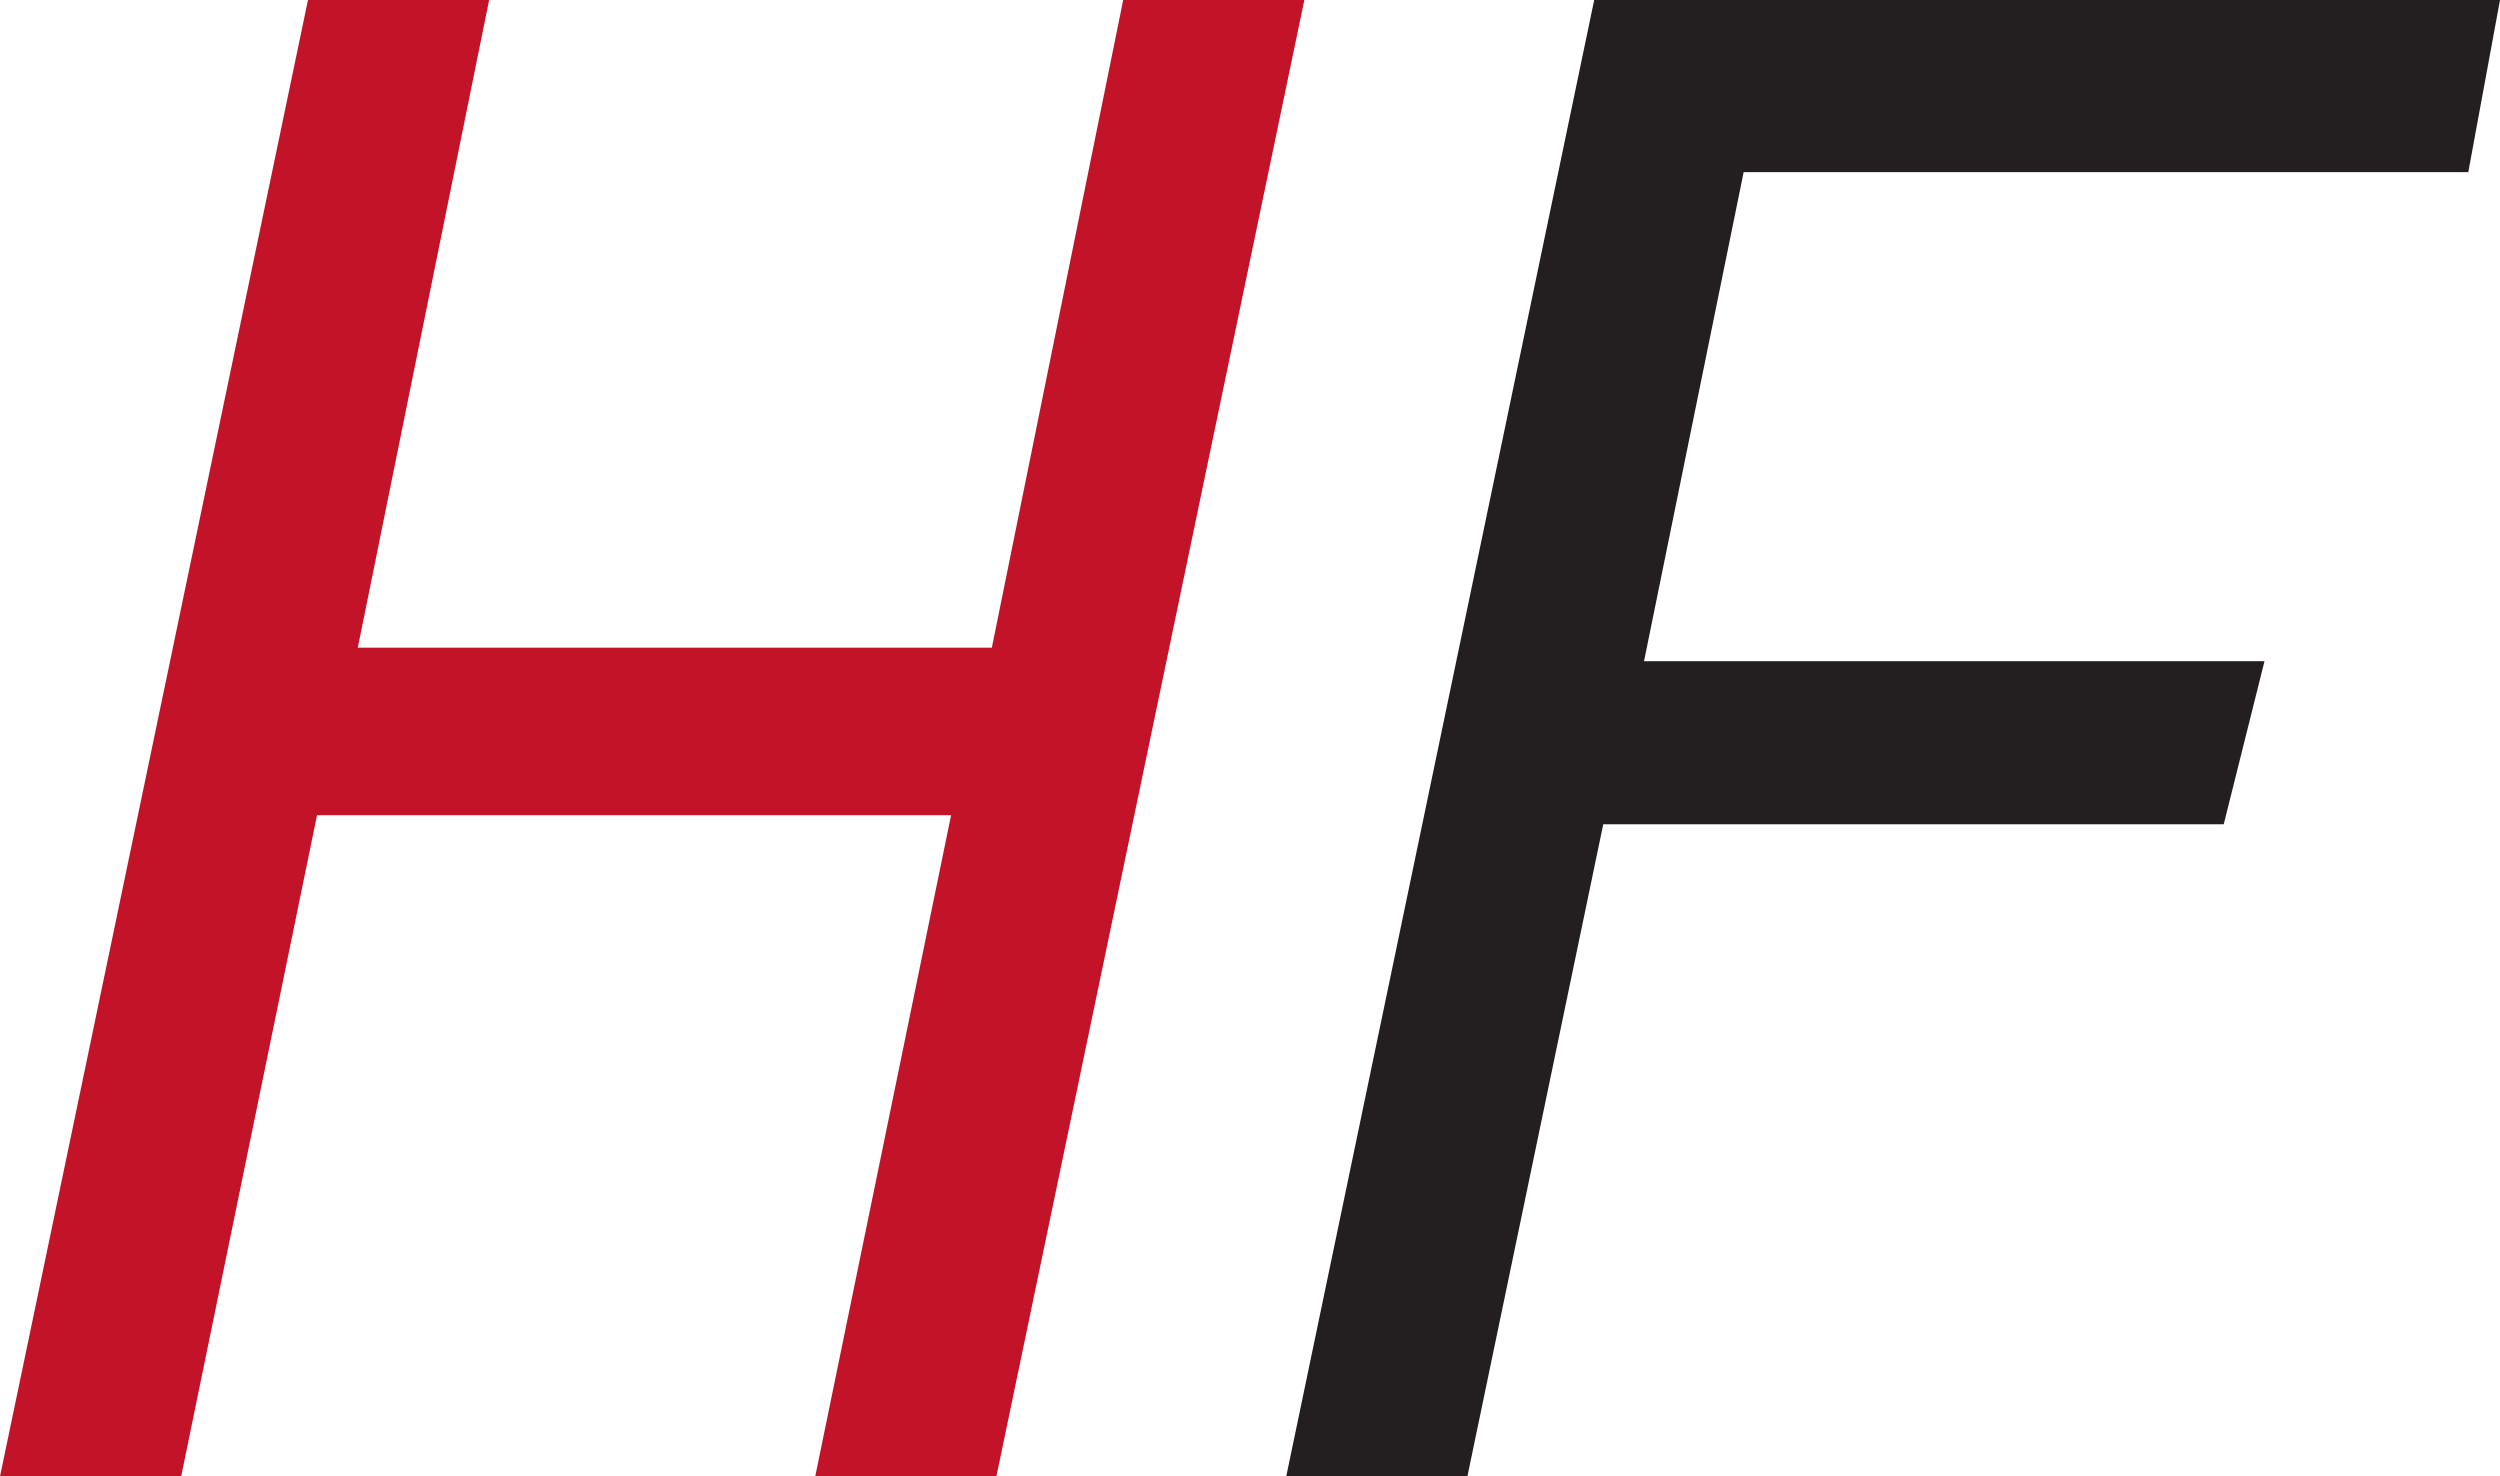 <?xml version="1.0" encoding="UTF-8"?>
<svg id="Layer_1" xmlns="http://www.w3.org/2000/svg" version="1.1" viewBox="0 0 55.2 32.6">
  <!-- Generator: Adobe Illustrator 29.0.1, SVG Export Plug-In . SVG Version: 2.1.0 Build 192)  -->
  <defs>
    <style>
      .st0 {
        fill: #231f20;
      }

      .st1 {
        fill: #c21329;
      }
    </style>
  </defs>
  <path class="st1" d="M22,32.6h-4l3-14.6H7l-3,14.6H0L6.8,0h4l-2.9,14.3h14L24.8,0h4l-6.8,32.6Z"/>
  <path class="st0" d="M54.5,3.8h-16l-2.2,10.8h13.7l-.9,3.6h-13.7l-3,14.4h-4L35.2,0h20l-.7,3.8Z"/>
</svg>